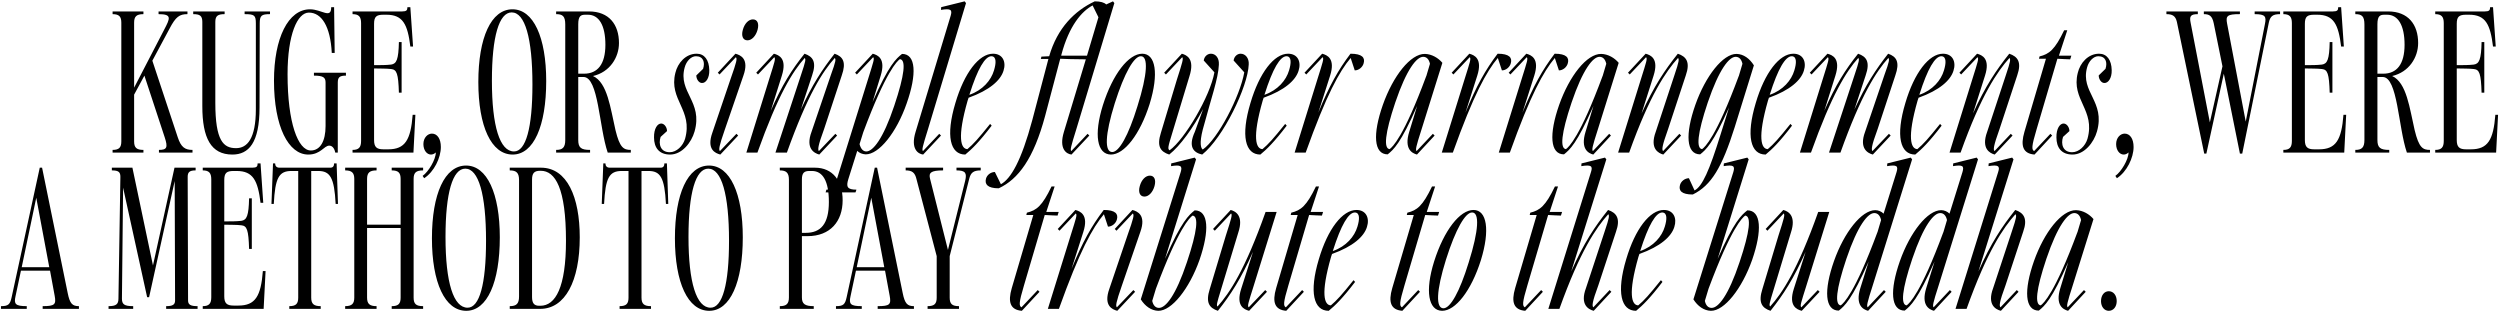 <?xml version="1.0" encoding="UTF-8"?> <svg xmlns="http://www.w3.org/2000/svg" width="688" height="86" viewBox="0 0 688 86" fill="none"><path d="M30.986 41.253C32.801 41.253 33.388 40.559 33.388 38.904V6.242C33.388 4.588 32.801 3.894 30.986 3.894V3.147H39.472V3.894C37.551 3.894 36.91 4.534 36.91 6.242V24.121L45.183 8.163C46.784 5.068 47.424 3.894 43.635 3.894V3.147H51.587V3.894C49.399 3.894 48.385 4.588 46.677 7.843L41.927 16.703L48.919 37.784C49.826 40.559 50.947 41.253 52.975 41.253V42H43.742V41.253C45.93 41.253 46.25 40.612 45.343 37.837L39.739 20.812L36.91 26.042V38.904C36.91 40.612 37.551 41.253 39.472 41.253V42H30.986V41.253ZM63.952 42.534C58.082 42.534 55.68 38.051 55.68 29.191V6.029C55.68 4.321 54.986 3.894 53.172 3.894V3.147H61.817V3.894C60.003 3.894 59.256 4.321 59.256 6.029V28.284C59.256 38.798 61.497 40.773 64.966 40.773C68.008 40.773 70.41 38.211 70.41 30.045V6.456C70.41 4.214 70.036 3.894 67.315 3.894V3.147H74.306V3.894C71.958 3.894 71.477 4.267 71.477 6.456L71.424 29.565C71.424 39.331 68.435 42.534 63.952 42.534ZM84.847 42.534C79.403 42.534 75.4 34.902 75.4 22.2C75.4 10.512 79.296 2.56 85.327 2.56C88.529 2.56 91.145 5.335 91.145 1.973H91.945L92.105 14.568H91.305C90.931 7.203 88.476 3.467 85.007 3.467C81.858 3.467 79.136 9.444 79.136 20.439C79.136 33.834 82.018 41.413 85.541 41.413C88.156 41.413 89.597 38.798 89.597 34.688V22.733C89.597 21.346 89.01 20.812 86.395 20.812V20.012H95.201V20.812C93.44 20.812 92.959 21.292 92.959 22.733V42H92.265C91.999 40.612 91.305 40.079 90.611 40.079C89.17 40.079 88.263 42.534 84.847 42.534ZM97.021 41.253C98.729 41.253 99.37 40.559 99.37 38.798V6.349C99.37 4.588 98.729 3.894 97.021 3.894V3.147H110.684C111.858 3.147 112.125 2.826 112.125 1.973H112.925L113.673 12.807H112.925C112.178 6.722 110.897 4.054 106.361 4.054H105.507C103.586 4.054 102.945 4.588 102.945 6.562V17.93C104.76 17.93 106.254 17.93 107.642 17.77C109.136 17.556 109.67 16.382 109.777 11.579H110.524V25.509H109.777C109.617 20.225 109.19 19.158 107.642 18.997C106.254 18.837 104.76 18.891 102.945 18.837V38.531C102.945 40.452 103.639 41.093 105.507 41.093H106.841C111.484 41.093 113.032 38.531 113.566 31.593H114.313L113.779 42H97.021V41.253ZM116.305 48.404C117.906 47.284 119.934 43.921 119.934 41.947C119.561 42.32 119.081 42.534 118.6 42.534C117.479 42.534 116.519 41.36 116.519 39.652C116.519 37.891 117.693 36.77 118.867 36.77C120.308 36.77 121.322 38.157 121.322 40.452C121.322 43.441 119.454 47.284 116.732 49.045L116.305 48.404ZM141.084 42.534C135.213 42.534 131.637 34.795 131.637 22.573C131.637 10.352 135.159 2.56 141.03 2.56C146.794 2.56 150.317 10.245 150.317 22.306C150.317 34.688 146.847 42.534 141.084 42.534ZM135.373 22.2C135.373 34.795 137.561 41.68 141.457 41.68C144.713 41.68 146.527 35.222 146.527 23.267C146.527 10.405 144.446 3.413 140.817 3.413C137.348 3.413 135.373 10.031 135.373 22.2ZM153.049 41.253C154.81 41.253 155.558 40.612 155.558 38.531V6.722C155.558 4.428 154.81 3.894 153.049 3.894V3.147H162.069C167.619 3.147 170.341 6.776 170.341 11.846C170.341 15.795 167.833 19.852 163.19 20.919C167.192 22.733 167.993 29.832 169.38 35.809C170.555 40.666 171.622 41.253 173.597 41.253V42H167.246C164.844 35.008 164.737 21.186 160.574 21.186H159.133V38.531C159.133 40.666 159.934 41.253 162.389 41.253V42H153.049V41.253ZM159.133 20.278H160.735C164.47 20.278 166.605 17.663 166.605 12.326C166.605 6.989 164.844 4.054 161.802 4.054H161.055C159.881 4.054 159.133 4.374 159.133 6.669V20.278ZM184.418 42.534C181.322 42.534 179.988 40.559 179.988 37.837C179.935 35.382 180.949 33.941 182.016 33.995C182.87 34.048 183.564 35.062 183.564 36.076L181.803 37.677C181.162 39.652 181.749 41.893 184.311 41.893C186.179 41.893 187.94 40.185 188.527 38.211C190.769 30.259 183.991 27.483 185.859 20.065C186.499 17.343 188.687 14.781 191.73 14.781C193.864 14.781 195.145 16.489 195.199 19.318C195.252 21.506 194.238 22.893 193.171 22.84C192.317 22.84 191.623 21.773 191.623 20.759L193.491 18.944C194.078 17.13 193.544 15.475 191.516 15.475C190.235 15.475 188.901 16.756 188.421 18.571C186.553 25.402 193.491 27.91 191.142 36.183C190.289 39.225 187.673 42.534 184.418 42.534ZM198.232 42.534C196.844 42.16 194.389 41.146 196.044 36.503L201.114 21.559C202.715 17.023 202.929 16.116 202.502 15.742L198.018 20.492L197.538 20.012L202.395 14.781C203.782 15.155 206.237 16.169 204.583 20.812L199.459 35.702C197.858 40.292 197.752 41.2 198.125 41.573L202.662 36.823L203.142 37.303L198.232 42.534ZM204.423 8.217C204.903 6.456 206.024 5.335 207.198 5.335C208.426 5.335 208.959 6.456 208.479 8.217C207.999 9.925 206.878 11.099 205.704 11.099C204.476 11.099 203.943 9.925 204.423 8.217ZM225.464 42.534C224.076 42.16 221.621 40.879 223.329 36.289L228.666 20.599C230.053 16.809 230.053 16.329 229.733 15.955C226.424 19.638 222.261 26.042 216.551 42H213.402L220.447 20.599C221.728 16.809 221.781 16.329 221.461 15.955C218.152 19.638 214.149 26.042 208.439 42H205.396L211.747 21.559C213.188 16.97 213.509 16.116 213.082 15.742L208.599 20.492L208.118 20.012L212.975 14.781C214.363 15.155 216.658 16.062 215.163 20.812L212.121 30.472C215.217 23.374 217.938 19.104 221.407 14.781C223.756 15.582 224.77 17.076 223.489 20.759L220.393 30.152C223.542 23.267 226.317 19.051 229.68 14.781C232.028 15.582 232.935 17.13 231.654 20.759L226.798 35.489C225.037 40.239 225.037 41.2 225.357 41.573L229.893 36.823L230.374 37.303L225.464 42.534ZM227.426 52.194C228.867 52.194 229.667 51.447 230.254 49.472L238.954 21.559C240.395 16.916 240.715 16.116 240.288 15.742L235.805 20.492L235.325 20.012L240.181 14.781C241.569 15.155 243.81 16.116 242.369 20.812L240.128 28.07C244.611 17.823 246.639 16.116 248.24 14.835C252.083 14.835 252.35 20.385 249.521 28.444C246.746 36.45 241.889 42.534 238.206 42.48C237.299 42.427 236.499 42.107 235.912 41.52L233.457 49.312C232.816 51.393 233.136 52.194 235.698 52.194L235.431 52.941H227.212L227.426 52.194ZM236.552 39.652C236.872 40.933 237.513 41.68 238.42 41.68C240.181 41.68 243.01 38.371 246.105 29.084C248.987 20.492 249.361 16.436 247.653 16.276C246.906 16.809 243.864 19.531 237.566 36.396L236.552 39.652ZM254.05 42.534C252.663 42.374 250.528 40.986 251.969 36.289L261.629 4.321C262.109 2.666 261.682 2.293 258.96 2.72L259.014 1.973L265.471 0.371L265.845 0.852L255.385 35.542C253.837 40.506 253.677 41.2 253.997 41.573L258.48 36.823L258.96 37.303L254.05 42.534ZM265.648 42.534C261.485 42.534 260.204 37.41 262.926 28.337C265.381 20.012 269.437 14.781 273.28 14.781C275.949 14.781 276.963 17.023 276.162 19.478C275.362 22.093 272.373 24.815 266.556 26.896C266.449 27.163 266.395 27.43 266.289 27.697C263.353 37.944 264.421 40.986 266.235 41.039C267.836 39.705 269.224 38.157 272.48 34.101L272.907 34.582C269.491 39.065 267.409 41.093 265.648 42.534ZM266.769 26.096C270.452 24.815 272.746 22.093 273.547 19.371C274.134 17.45 274.294 15.528 272.853 15.475C271.092 15.475 269.064 18.837 266.769 26.096ZM274.857 51.82C271.762 51.82 270.961 50.699 271.335 49.205C271.602 48.138 272.669 47.337 273.79 47.337L275.445 50.699C278.166 49.205 281.048 44.348 284.09 33.034L288.52 16.222H286.439L286.599 15.582L288.734 15.475C290.975 7.683 295.779 2.933 301.276 0.371C302.877 0.371 303.891 0.692 304.424 1.225L306.292 0.371L306.666 0.852L296.205 35.542C294.658 40.506 294.498 41.2 294.818 41.573L299.301 36.823L299.781 37.303L294.871 42.534C293.484 42.374 291.349 40.986 292.79 36.289L298.821 16.329C295.512 16.329 293.27 16.222 291.776 16.169L287.613 31.913C284.464 43.654 280.248 49.312 274.857 51.82ZM292.043 15.315H299.141L302.29 4.748L300.689 1.492C297.7 3.093 294.231 7.043 292.096 15.048L292.043 15.315ZM305.71 42.534C301.921 42.48 300.96 37.09 303.522 28.924C306.244 20.332 310.62 14.781 314.356 14.781C318.039 14.781 318.946 20.278 316.384 28.604C313.716 37.037 309.393 42.534 305.71 42.534ZM306.084 41.84C307.952 41.84 310.514 37.41 313.022 29.245C315.851 20.278 316.011 15.475 313.983 15.475C312.115 15.422 309.446 20.012 306.778 28.444C304.056 37.143 303.949 41.84 306.084 41.84ZM321.771 42.534C319.316 41.733 318.301 40.239 319.476 36.556L323.905 21.826C325.453 17.023 325.72 16.116 325.346 15.742L320.863 20.492L320.383 20.012L325.24 14.781C326.627 15.155 328.869 16.222 327.321 21.026L322.571 36.716C321.344 40.666 321.344 40.986 321.877 41.36C325.987 38.424 333.032 26.523 334.206 19.905L331.27 16.649C331.43 15.475 332.338 14.781 333.245 14.781C334.579 14.781 335.54 16.009 335.433 17.717V17.823C335.273 21.613 333.352 26.896 331.004 35.649C330.043 39.385 330.47 40.826 331.004 41.146C335.166 38.264 341.251 26.523 342.425 19.905L339.489 16.649C339.649 15.475 340.557 14.781 341.411 14.781C342.745 14.781 343.759 16.009 343.652 17.717C343.439 23.854 336.607 37.944 330.843 42.534C328.388 42 326.947 40.346 328.815 36.289L331.11 29.992C328.388 35.115 324.813 40.132 321.771 42.534ZM346.85 42.534C342.687 42.534 341.406 37.41 344.128 28.337C346.583 20.012 350.639 14.781 354.482 14.781C357.15 14.781 358.164 17.023 357.364 19.478C356.563 22.093 353.574 24.815 347.757 26.896C347.65 27.163 347.597 27.43 347.49 27.697C344.555 37.944 345.622 40.986 347.437 41.039C349.038 39.705 350.426 38.157 353.681 34.101L354.108 34.582C350.692 39.065 348.611 41.093 346.85 42.534ZM347.971 26.096C351.653 24.815 353.948 22.093 354.749 19.371C355.336 17.45 355.496 15.528 354.055 15.475C352.294 15.475 350.266 18.837 347.971 26.096ZM362.632 21.559C364.073 16.97 364.394 16.116 363.967 15.742L359.484 20.492L359.003 20.012L363.86 14.781C365.247 15.155 367.542 16.116 366.048 20.812L362.792 31.006C365.835 23.587 368.29 19.211 371.652 14.781C374.907 14.781 375.708 15.902 375.281 17.396C375.014 18.464 373.947 19.371 372.826 19.371L371.705 15.955C368.61 19.638 365.034 26.042 359.323 42H356.281L362.632 21.559ZM389.949 42.534C388.561 42.16 386.373 40.986 387.814 36.289L390.002 29.138C385.465 39.492 383.491 41.2 381.89 42.48C378.047 42.48 377.727 36.93 380.555 28.871C383.384 20.866 388.187 14.781 392.137 14.835C394.058 14.888 395.819 15.955 396.94 17.29L391.229 35.542C389.628 40.506 389.522 41.2 389.842 41.573L394.325 36.823L394.805 37.303L389.949 42.534ZM382.423 41.039C383.171 40.506 386.266 37.784 392.51 20.919V20.972L393.524 17.556C393.258 16.329 392.617 15.635 391.656 15.635C389.895 15.635 387.12 18.944 383.971 28.23C381.089 36.823 380.769 40.879 382.423 41.039ZM403.129 21.559C404.57 16.97 404.89 16.116 404.463 15.742L399.98 20.492L399.5 20.012L404.356 14.781C405.744 15.155 408.039 16.116 406.545 20.812L403.289 31.006C406.331 23.587 408.786 19.211 412.148 14.781C415.404 14.781 416.205 15.902 415.778 17.396C415.511 18.464 414.443 19.371 413.323 19.371L412.202 15.955C409.106 19.638 405.531 26.042 399.82 42H396.778L403.129 21.559ZM418.817 21.559C420.258 16.97 420.578 16.116 420.151 15.742L415.668 20.492L415.188 20.012L420.044 14.781C421.432 15.155 423.727 16.116 422.232 20.812L418.977 31.006C422.019 23.587 424.474 19.211 427.836 14.781C431.092 14.781 431.892 15.902 431.465 17.396C431.199 18.464 430.131 19.371 429.01 19.371L427.89 15.955C424.794 19.638 421.218 26.042 415.508 42H412.466L418.817 21.559ZM438.471 42.534C437.084 42.16 434.896 40.986 436.337 36.289L438.525 29.138C433.988 39.492 432.014 41.2 430.413 42.48C426.57 42.48 426.25 36.93 429.078 28.871C431.907 20.866 436.71 14.781 440.66 14.835C442.581 14.888 444.342 15.955 445.463 17.29L439.752 35.542C438.151 40.506 438.045 41.2 438.365 41.573L442.848 36.823L443.328 37.303L438.471 42.534ZM430.946 41.039C431.694 40.506 434.789 37.784 441.033 20.919V20.972L442.047 17.556C441.78 16.329 441.14 15.635 440.179 15.635C438.418 15.635 435.643 18.944 432.494 28.23C429.612 36.823 429.292 40.879 430.946 41.039ZM457.736 42.534C456.402 42.16 453.947 40.933 455.655 36.289L460.831 20.599C462.112 16.809 462.112 16.329 461.792 15.955C458.483 19.638 454.053 26.042 448.343 42H445.301L451.652 21.559C453.093 16.97 453.413 16.116 452.986 15.742L448.503 20.492L448.023 20.012L452.879 14.781C454.267 15.155 456.562 16.116 455.067 20.812L451.759 31.219C455.174 23.694 458.163 19.264 461.739 14.781C464.087 15.582 465.208 17.076 463.927 20.759L459.07 35.489C457.362 40.239 457.309 41.2 457.683 41.573L462.166 36.823L462.646 37.303L457.736 42.534ZM465.858 53.528C462.763 53.528 461.909 52.461 462.336 50.913C462.603 49.899 463.67 49.045 464.791 49.045L466.339 52.407C468.473 51.286 470.395 47.017 473.543 36.877L475.838 29.565C471.409 39.545 469.434 41.253 467.886 42.48C464.044 42.48 463.723 36.93 466.552 28.871C469.381 20.866 474.184 14.781 477.92 14.835C479.841 14.888 481.496 16.116 482.67 17.983L477.386 35.008C473.917 46.003 470.982 51.02 465.858 53.528ZM468.42 41.039C469.167 40.506 472.263 37.784 478.507 20.919V20.972L479.521 17.556C479.254 16.329 478.614 15.635 477.653 15.635C475.892 15.635 473.117 18.944 469.968 28.23C467.086 36.823 466.765 40.879 468.42 41.039ZM485.904 42.534C481.741 42.534 480.46 37.41 483.182 28.337C485.637 20.012 489.693 14.781 493.536 14.781C496.204 14.781 497.218 17.023 496.418 19.478C495.617 22.093 492.628 24.815 486.811 26.896C486.704 27.163 486.651 27.43 486.544 27.697C483.609 37.944 484.676 40.986 486.491 41.039C488.092 39.705 489.479 38.157 492.735 34.101L493.162 34.582C489.746 39.065 487.665 41.093 485.904 42.534ZM487.024 26.096C490.707 24.815 493.002 22.093 493.802 19.371C494.389 17.45 494.55 15.528 493.109 15.475C491.347 15.475 489.319 18.837 487.024 26.096ZM515.402 42.534C514.015 42.16 511.56 40.879 513.267 36.289L518.604 20.599C519.992 16.809 519.992 16.329 519.672 15.955C516.363 19.638 512.2 26.042 506.489 42H503.341L510.385 20.599C511.666 16.809 511.72 16.329 511.399 15.955C508.091 19.638 504.088 26.042 498.377 42H495.335L501.686 21.559C503.127 16.97 503.447 16.116 503.02 15.742L498.537 20.492L498.057 20.012L502.914 14.781C504.301 15.155 506.596 16.062 505.102 20.812L502.06 30.472C505.155 23.374 507.877 19.104 511.346 14.781C513.694 15.582 514.708 17.076 513.428 20.759L510.332 30.152C513.481 23.267 516.256 19.051 519.618 14.781C521.967 15.582 522.874 17.13 521.593 20.759L516.736 35.489C514.975 40.239 514.975 41.2 515.296 41.573L519.832 36.823L520.312 37.303L515.402 42.534ZM527.078 42.534C522.915 42.534 521.634 37.41 524.356 28.337C526.811 20.012 530.867 14.781 534.71 14.781C537.378 14.781 538.392 17.023 537.592 19.478C536.791 22.093 533.802 24.815 527.985 26.896C527.878 27.163 527.825 27.43 527.718 27.697C524.783 37.944 525.85 40.986 527.665 41.039C529.266 39.705 530.654 38.157 533.909 34.101L534.336 34.582C530.92 39.065 528.839 41.093 527.078 42.534ZM528.198 26.096C531.881 24.815 534.176 22.093 534.976 19.371C535.564 17.45 535.724 15.528 534.283 15.475C532.521 15.475 530.493 18.837 528.198 26.096ZM548.944 42.534C547.61 42.16 545.155 40.933 546.863 36.289L552.04 20.599C553.321 16.809 553.321 16.329 553.001 15.955C549.692 19.638 545.262 26.042 539.551 42H536.509L542.86 21.559C544.301 16.97 544.621 16.116 544.195 15.742L539.711 20.492L539.231 20.012L544.088 14.781C545.475 15.155 547.77 16.116 546.276 20.812L542.967 31.219C546.383 23.694 549.371 19.264 552.947 14.781C555.295 15.582 556.416 17.076 555.135 20.759L550.279 35.489C548.571 40.239 548.517 41.2 548.891 41.573L553.374 36.823L553.854 37.303L548.944 42.534ZM559.895 42.534C556.693 42.267 555.999 40.132 557.12 36.289L563.044 16.169H561.123L561.283 15.528C563.951 14.888 565.499 13.661 568.061 8.324H568.915L566.62 15.315H570.036L569.715 16.329C568.968 16.329 567.474 16.222 566.193 16.169L560.482 35.542C559.041 40.346 559.095 41.2 559.789 41.573L564.272 36.823L564.752 37.303L559.895 42.534ZM570.36 42.534C567.265 42.534 565.93 40.559 565.93 37.837C565.877 35.382 566.891 33.941 567.958 33.995C568.812 34.048 569.506 35.062 569.506 36.076L567.745 37.677C567.104 39.652 567.691 41.893 570.253 41.893C572.121 41.893 573.882 40.185 574.469 38.211C576.711 30.259 569.933 27.483 571.801 20.065C572.441 17.343 574.63 14.781 577.672 14.781C579.806 14.781 581.087 16.489 581.141 19.318C581.194 21.506 580.18 22.893 579.113 22.84C578.259 22.84 577.565 21.773 577.565 20.759L579.433 18.944C580.02 17.13 579.486 15.475 577.458 15.475C576.177 15.475 574.843 16.756 574.363 18.571C572.495 25.402 579.433 27.91 577.085 36.183C576.231 39.225 573.616 42.534 570.36 42.534ZM582.146 48.404C583.747 47.284 585.775 43.921 585.775 41.947C585.402 42.32 584.921 42.534 584.441 42.534C583.32 42.534 582.359 41.36 582.359 39.652C582.359 37.891 583.534 36.77 584.708 36.77C586.149 36.77 587.163 38.157 587.163 40.452C587.163 43.441 585.295 47.284 582.573 49.045L582.146 48.404ZM599.079 6.029C598.705 4.374 597.851 3.894 596.197 3.894V3.147H604.843V3.894C602.815 3.894 602.495 4.481 602.868 6.295L608.152 33.674L611.621 18.25L609.219 6.402C608.792 4.374 608.045 3.894 606.497 3.894V3.147H616.424V3.894C612.955 3.894 612.475 4.321 612.902 6.509L618.025 33.461L623.309 6.616C623.736 4.534 623.416 3.894 620.48 3.894V3.147H627.472V3.894C625.444 3.894 624.75 4.481 624.376 6.242L617.065 42.267H616.424L611.994 20.278L607.191 42.267H606.604L599.079 6.029ZM628.376 41.253C630.083 41.253 630.724 40.559 630.724 38.798V6.349C630.724 4.588 630.083 3.894 628.376 3.894V3.147H642.038C643.212 3.147 643.479 2.826 643.479 1.973H644.28L645.027 12.807H644.28C643.533 6.722 642.252 4.054 637.715 4.054H636.861C634.94 4.054 634.3 4.588 634.3 6.562V17.93C636.114 17.93 637.609 17.93 638.996 17.77C640.491 17.556 641.024 16.382 641.131 11.579H641.878V25.509H641.131C640.971 20.225 640.544 19.158 638.996 18.997C637.609 18.837 636.114 18.891 634.3 18.837V38.531C634.3 40.452 634.993 41.093 636.861 41.093H638.196C642.839 41.093 644.387 38.531 644.92 31.593H645.667L645.134 42H628.376V41.253ZM648.181 41.253C649.942 41.253 650.689 40.612 650.689 38.531V6.722C650.689 4.428 649.942 3.894 648.181 3.894V3.147H657.2C662.751 3.147 665.473 6.776 665.473 11.846C665.473 15.795 662.964 19.852 658.321 20.919C662.324 22.733 663.125 29.832 664.512 35.809C665.686 40.666 666.754 41.253 668.728 41.253V42H662.377C659.976 35.008 659.869 21.186 655.706 21.186H654.265V38.531C654.265 40.666 655.066 41.253 657.521 41.253V42H648.181V41.253ZM654.265 20.278H655.866C659.602 20.278 661.737 17.663 661.737 12.326C661.737 6.989 659.976 4.054 656.934 4.054H656.186C655.012 4.054 654.265 4.374 654.265 6.669V20.278ZM670.175 41.253C671.883 41.253 672.523 40.559 672.523 38.798V6.349C672.523 4.588 671.883 3.894 670.175 3.894V3.147H683.838C685.012 3.147 685.279 2.826 685.279 1.973H686.079L686.827 12.807H686.079C685.332 6.722 684.051 4.054 679.515 4.054H678.661C676.74 4.054 676.099 4.588 676.099 6.562V17.93C677.914 17.93 679.408 17.93 680.796 17.77C682.29 17.556 682.824 16.382 682.931 11.579H683.678V25.509H682.931C682.77 20.225 682.344 19.158 680.796 18.997C679.408 18.837 677.914 18.891 676.099 18.837V38.531C676.099 40.452 676.793 41.093 678.661 41.093H679.995C684.638 41.093 686.186 38.531 686.72 31.593H687.467L686.933 42H670.175V41.253ZM0.267 84.253C2.295 84.253 2.775 83.772 3.202 81.798L10.941 46.147H11.581L18.626 80.624C19.213 83.559 19.907 84.253 21.722 84.253V85H11.741V84.253C15.104 84.253 15.477 83.772 15.05 81.424L13.77 74.486H5.764L4.27 81.531C3.789 83.666 4.216 84.253 7.365 84.253V85H0.267V84.253ZM5.977 73.525H13.556L9.98 54.419L5.977 73.525ZM29.874 84.253C31.956 84.253 32.596 83.719 32.596 82.171L33.13 48.655C33.13 47.374 32.65 46.894 30.782 46.894V46.147H36.439L42.096 73.045L48.02 46.147H53.837V46.894C52.183 46.894 51.649 47.374 51.649 48.655L51.756 82.705C51.756 83.879 52.503 84.253 54.371 84.253V85H45.725V84.253C47.54 84.253 48.18 83.826 48.18 82.705L48.073 49.829L41.029 81.798H40.495L33.877 51.644L33.557 82.171C33.557 83.719 34.144 84.253 36.652 84.253V85H29.874V84.253ZM55.795 84.253C57.503 84.253 58.143 83.559 58.143 81.798V49.349C58.143 47.588 57.503 46.894 55.795 46.894V46.147H69.458C70.632 46.147 70.899 45.826 70.899 44.972H71.699L72.446 55.807H71.699C70.952 49.722 69.671 47.054 65.135 47.054H64.281C62.359 47.054 61.719 47.588 61.719 49.562V60.93C63.534 60.93 65.028 60.93 66.416 60.77C67.91 60.556 68.444 59.382 68.55 54.579H69.298V68.509H68.55C68.39 63.225 67.963 62.158 66.416 61.998C65.028 61.837 63.534 61.891 61.719 61.837V81.531C61.719 83.452 62.413 84.093 64.281 84.093H65.615C70.258 84.093 71.806 81.531 72.34 74.593H73.087L72.553 85H55.795V84.253ZM79.615 84.253C81.484 84.253 82.07 83.559 82.07 81.904V47.054H80.203C76.734 47.054 75.719 48.975 75.346 56.127H74.706L75.132 44.972H75.719C75.719 45.666 76.093 46.147 76.894 46.147H90.93C91.624 46.147 91.944 45.72 91.944 44.972H92.638L93.011 56.127H92.371C91.997 48.815 90.823 47.054 87.568 47.054H85.646V81.904C85.646 83.612 86.34 84.253 88.261 84.253V85H79.615V84.253ZM94.989 84.253C96.856 84.253 97.497 83.559 97.497 81.904V49.242C97.497 47.588 96.856 46.894 94.989 46.894V46.147H103.634V46.894C101.713 46.894 101.019 47.534 101.019 49.242V61.837H110.252V49.242C110.252 47.588 109.665 46.894 107.797 46.894V46.147H116.443V46.894C114.469 46.894 113.828 47.534 113.828 49.242V81.904C113.828 83.612 114.469 84.253 116.443 84.253V85H107.797V84.253C109.665 84.253 110.252 83.559 110.252 81.904V62.745H101.019V81.904C101.019 83.612 101.713 84.253 103.634 84.253V85H94.989V84.253ZM128.314 85.534C122.444 85.534 118.868 77.795 118.868 65.573C118.868 53.352 122.39 45.56 128.261 45.56C134.025 45.56 137.547 53.245 137.547 65.306C137.547 77.688 134.078 85.534 128.314 85.534ZM122.604 65.2C122.604 77.795 124.792 84.68 128.688 84.68C131.944 84.68 133.758 78.222 133.758 66.267C133.758 53.405 131.677 46.413 128.048 46.413C124.578 46.413 122.604 53.031 122.604 65.2ZM140.28 84.253C142.148 84.253 142.842 83.559 142.842 81.584V49.562C142.842 47.588 142.148 46.894 140.28 46.894V46.147H148.873C156.078 46.147 159.547 54.259 159.547 65.306C159.547 77.421 155.491 85 148.659 85H140.28V84.253ZM146.418 81.744C146.418 83.452 147.005 84.146 148.392 84.146H148.713C152.875 84.146 155.757 79.076 155.757 66.267C155.757 51.804 152.822 47.001 148.819 47.001H148.606C147.005 47.001 146.418 47.694 146.418 49.402V81.744ZM170.511 84.253C172.379 84.253 172.966 83.559 172.966 81.904V47.054H171.098C167.629 47.054 166.615 48.975 166.242 56.127H165.601L166.028 44.972H166.615C166.615 45.666 166.989 46.147 167.789 46.147H181.826C182.519 46.147 182.84 45.72 182.84 44.972H183.534L183.907 56.127H183.267C182.893 48.815 181.719 47.054 178.463 47.054H176.542V81.904C176.542 83.612 177.236 84.253 179.157 84.253V85H170.511V84.253ZM195.183 85.534C189.312 85.534 185.737 77.795 185.737 65.573C185.737 53.352 189.259 45.56 195.13 45.56C200.894 45.56 204.416 53.245 204.416 65.306C204.416 77.688 200.947 85.534 195.183 85.534ZM189.473 65.2C189.473 77.795 191.661 84.68 195.557 84.68C198.812 84.68 200.627 78.222 200.627 66.267C200.627 53.405 198.546 46.413 194.916 46.413C191.447 46.413 189.473 53.031 189.473 65.2ZM214.602 84.253C216.417 84.253 217.11 83.612 217.11 81.851V49.456C217.11 47.588 216.417 46.894 214.602 46.894V46.147H224.262C229.172 46.147 231.894 49.776 231.894 55.113C231.894 60.93 228.478 64.986 222.234 64.986H220.686V81.851C220.686 83.612 221.487 84.253 223.942 84.253V85H214.602V84.253ZM220.686 64.079H221.754C225.863 64.079 228.105 61.624 228.105 55.593C228.105 49.883 226.45 47.054 223.461 47.054H222.714C221.327 47.054 220.686 47.588 220.686 49.349V64.079ZM230.06 84.253C232.088 84.253 232.568 83.772 232.995 81.798L240.734 46.147H241.374L248.419 80.624C249.006 83.559 249.7 84.253 251.515 84.253V85H241.535V84.253C244.897 84.253 245.271 83.772 244.844 81.424L243.563 74.486H235.557L234.063 81.531C233.582 83.666 234.009 84.253 237.158 84.253V85H230.06V84.253ZM235.771 73.525H243.349L239.773 54.419L235.771 73.525ZM255.271 84.253C257.192 84.253 257.779 83.559 257.779 81.904V70.483L252.229 49.349C251.802 47.481 251.001 46.894 249.24 46.894V46.147H259.54V46.894C256.071 46.894 255.538 47.588 255.965 49.242L260.875 68.775L265.624 49.722C266.105 47.641 265.731 46.894 263.223 46.894V46.147H269.894V46.894C267.866 46.894 267.172 47.534 266.745 49.135L261.355 70.483V81.904C261.355 83.612 261.995 84.253 263.917 84.253V85H255.271V84.253ZM281.214 85.534C278.012 85.267 277.318 83.132 278.439 79.289L284.363 59.169H282.442L282.602 58.529C285.27 57.888 286.818 56.66 289.38 51.324H290.234L287.939 58.315H291.355L291.034 59.329C290.287 59.329 288.793 59.222 287.512 59.169L281.801 78.542C280.36 83.346 280.414 84.2 281.108 84.573L285.591 79.823L286.071 80.303L281.214 85.534ZM294.721 64.559C296.162 59.969 296.482 59.116 296.055 58.742L291.572 63.492L291.092 63.012L295.949 57.781C297.336 58.155 299.631 59.116 298.137 63.812L294.881 74.006C297.923 66.587 300.378 62.211 303.741 57.781C306.996 57.781 307.797 58.902 307.37 60.396C307.103 61.464 306.036 62.371 304.915 62.371L303.794 58.955C300.699 62.638 297.123 69.042 291.412 85H288.37L294.721 64.559ZM307.474 85.534C306.086 85.16 303.631 84.146 305.285 79.503L310.356 64.559C311.957 60.023 312.17 59.116 311.743 58.742L307.26 63.492L306.78 63.012L311.636 57.781C313.024 58.155 315.479 59.169 313.825 63.812L308.701 78.702C307.1 83.292 306.993 84.2 307.367 84.573L311.903 79.823L312.384 80.303L307.474 85.534ZM313.665 51.217C314.145 49.456 315.266 48.335 316.44 48.335C317.667 48.335 318.201 49.456 317.721 51.217C317.24 52.925 316.12 54.099 314.945 54.099C313.718 54.099 313.184 52.925 313.665 51.217ZM318.748 85.534C316.826 85.48 315.118 84.253 313.944 82.385L324.939 47.321C325.419 45.666 324.992 45.293 322.27 45.72L322.323 44.972L328.781 43.371L329.155 43.852L320.616 71.231C325.152 60.877 327.18 59.169 328.781 57.888C332.624 57.888 332.891 63.438 330.115 71.497C327.287 79.503 322.43 85.587 318.748 85.534ZM317.093 82.812C317.36 84.039 318 84.733 318.961 84.733C320.776 84.733 323.551 81.424 326.646 72.138C329.528 63.545 329.902 59.489 328.194 59.329C327.447 59.863 324.405 62.585 318.107 79.45L317.093 82.812ZM335.164 85.534C332.762 84.733 331.748 83.239 332.922 79.556L337.352 64.826C338.9 60.023 339.167 59.116 338.793 58.742L334.31 63.492L333.83 63.012L338.686 57.781C340.074 58.155 342.315 59.382 340.768 64.026L336.018 79.716C334.844 83.506 334.737 83.986 335.057 84.36C338.366 80.677 342.636 74.273 348.293 58.315H351.335L344.984 78.756C343.543 83.346 343.223 84.2 343.65 84.573L348.186 79.823L348.667 80.303L343.756 85.534C342.369 85.16 340.074 84.2 341.568 79.503L344.824 69.309C341.515 76.728 338.686 81.104 335.164 85.534ZM353.973 85.534C350.77 85.267 350.077 83.132 351.197 79.289L357.121 59.169H355.2L355.36 58.529C358.029 57.888 359.576 56.66 362.138 51.324H362.992L360.697 58.315H364.113L363.793 59.329C363.046 59.329 361.551 59.222 360.27 59.169L354.56 78.542C353.119 83.346 353.172 84.2 353.866 84.573L358.349 79.823L358.829 80.303L353.973 85.534ZM365.665 85.534C361.502 85.534 360.221 80.41 362.943 71.337C365.398 63.012 369.454 57.781 373.297 57.781C375.965 57.781 376.979 60.023 376.179 62.478C375.378 65.093 372.389 67.815 366.572 69.896C366.465 70.163 366.412 70.43 366.305 70.697C363.37 80.944 364.437 83.986 366.252 84.039C367.853 82.705 369.241 81.157 372.496 77.101L372.923 77.582C369.507 82.065 367.426 84.093 365.665 85.534ZM366.786 69.096C370.468 67.815 372.763 65.093 373.564 62.371C374.151 60.45 374.311 58.529 372.87 58.475C371.109 58.475 369.081 61.837 366.786 69.096ZM385.922 85.534C382.719 85.267 382.026 83.132 383.146 79.289L389.071 59.169H387.149L387.309 58.529C389.978 57.888 391.526 56.66 394.087 51.324H394.941L392.646 58.315H396.062L395.742 59.329C394.995 59.329 393.5 59.222 392.219 59.169L386.509 78.542C385.068 83.346 385.121 84.2 385.815 84.573L390.298 79.823L390.778 80.303L385.922 85.534ZM396.867 85.534C393.077 85.48 392.117 80.09 394.679 71.924C397.4 63.332 401.777 57.781 405.513 57.781C409.195 57.781 410.102 63.278 407.541 71.604C404.872 80.037 400.549 85.534 396.867 85.534ZM397.24 84.84C399.108 84.84 401.67 80.41 404.178 72.245C407.007 63.278 407.167 58.475 405.139 58.475C403.271 58.422 400.603 63.012 397.934 71.444C395.212 80.143 395.105 84.84 397.24 84.84ZM419.747 85.534C416.545 85.267 415.851 83.132 416.972 79.289L422.896 59.169H420.974L421.135 58.529C423.803 57.888 425.351 56.66 427.913 51.324H428.766L426.472 58.315H429.887L429.567 59.329C428.82 59.329 427.325 59.222 426.045 59.169L420.334 78.542C418.893 83.346 418.946 84.2 419.64 84.573L424.123 79.823L424.604 80.303L419.747 85.534ZM438.591 85.534C437.15 85.16 434.748 83.879 436.456 79.289L441.633 63.599C442.914 59.809 442.914 59.329 442.594 58.955C439.285 62.638 434.855 69.042 429.144 85H426.102L437.844 47.321C438.377 45.666 437.897 45.293 435.175 45.72L435.228 44.972L441.686 43.371L442.06 43.852L432.4 74.7C435.869 66.854 438.911 62.318 442.54 57.781C444.888 58.582 446.009 60.13 444.728 63.759L439.872 78.489C438.11 83.239 438.11 84.2 438.484 84.573L442.967 79.823L443.447 80.303L438.591 85.534ZM450.254 85.534C446.091 85.534 444.81 80.41 447.532 71.337C449.987 63.012 454.043 57.781 457.886 57.781C460.555 57.781 461.569 60.023 460.768 62.478C459.968 65.093 456.979 67.815 451.161 69.896C451.055 70.163 451.001 70.43 450.895 70.697C447.959 80.944 449.027 83.986 450.841 84.039C452.442 82.705 453.83 81.157 457.086 77.101L457.512 77.582C454.097 82.065 452.015 84.093 450.254 85.534ZM451.375 69.096C455.057 67.815 457.352 65.093 458.153 62.371C458.74 60.45 458.9 58.529 457.459 58.475C455.698 58.475 453.67 61.837 451.375 69.096ZM470.831 85.534C468.91 85.48 467.202 84.253 466.028 82.385L477.022 47.321C477.502 45.666 477.076 45.293 474.354 45.72L474.407 44.972L480.865 43.371L481.238 43.852L472.699 71.231C477.236 60.877 479.264 59.169 480.865 57.888C484.707 57.888 484.974 63.438 482.199 71.497C479.37 79.503 474.514 85.587 470.831 85.534ZM469.177 82.812C469.444 84.039 470.084 84.733 471.045 84.733C472.859 84.733 475.635 81.424 478.73 72.138C481.612 63.545 481.986 59.489 480.278 59.329C479.531 59.863 476.488 62.585 470.191 79.45L469.177 82.812ZM487.247 85.534C484.846 84.733 483.832 83.239 485.006 79.556L489.436 64.826C490.983 60.023 491.25 59.116 490.877 58.742L486.394 63.492L485.913 63.012L490.77 57.781C492.158 58.155 494.399 59.382 492.851 64.026L488.101 79.716C486.927 83.506 486.821 83.986 487.141 84.36C490.45 80.677 494.719 74.273 500.377 58.315H503.419L497.068 78.756C495.627 83.346 495.306 84.2 495.733 84.573L500.27 79.823L500.75 80.303L495.84 85.534C494.452 85.16 492.158 84.2 493.652 79.503L496.907 69.309C493.599 76.728 490.77 81.104 487.247 85.534ZM514.098 85.534C512.71 85.16 510.522 83.986 511.963 79.289L514.258 71.978C509.615 82.492 507.64 84.2 506.039 85.48C502.196 85.48 501.876 79.93 504.704 71.871C507.533 63.865 512.336 57.835 516.072 57.835C516.926 57.835 517.78 58.208 518.367 58.795L521.943 47.321C522.423 45.666 522.05 45.293 519.328 45.72L519.381 44.972L525.839 43.371L526.213 43.852L515.378 78.542C513.777 83.506 513.671 84.2 513.991 84.573L518.474 79.823L518.954 80.303L514.098 85.534ZM506.572 84.039C507.32 83.506 510.415 80.784 516.659 63.919V63.972L517.673 60.556C517.407 59.329 516.766 58.635 515.805 58.635C514.044 58.635 511.269 61.944 508.12 71.231C505.238 79.823 504.918 83.879 506.572 84.039ZM532.235 85.534C530.847 85.16 528.659 83.986 530.1 79.289L532.395 71.978C527.752 82.492 525.777 84.2 524.176 85.48C520.334 85.48 520.013 79.93 522.842 71.871C525.671 63.865 530.474 57.835 534.21 57.835C535.064 57.835 535.918 58.208 536.505 58.795L540.08 47.321C540.561 45.666 540.187 45.293 537.465 45.72L537.519 44.972L543.976 43.371L544.35 43.852L533.516 78.542C531.915 83.506 531.808 84.2 532.128 84.573L536.611 79.823L537.092 80.303L532.235 85.534ZM524.71 84.039C525.457 83.506 528.553 80.784 534.797 63.919V63.972L535.811 60.556C535.544 59.329 534.904 58.635 533.943 58.635C532.182 58.635 529.406 61.944 526.258 71.231C523.376 79.823 523.055 83.879 524.71 84.039ZM550.647 85.534C549.206 85.16 546.804 83.879 548.512 79.289L553.689 63.599C554.97 59.809 554.97 59.329 554.65 58.955C551.341 62.638 546.911 69.042 541.2 85H538.158L549.9 47.321C550.433 45.666 549.953 45.293 547.231 45.72L547.285 44.972L553.742 43.371L554.116 43.852L544.456 74.7C547.925 66.854 550.967 62.318 554.596 57.781C556.945 58.582 558.065 60.13 556.784 63.759L551.928 78.489C550.167 83.239 550.167 84.2 550.54 84.573L555.023 79.823L555.504 80.303L550.647 85.534ZM569.134 85.534C567.747 85.16 565.558 83.986 566.999 79.289L569.188 72.138C564.651 82.492 562.676 84.2 561.075 85.48C557.233 85.48 556.912 79.93 559.741 71.871C562.57 63.865 567.373 57.781 571.322 57.835C573.244 57.888 575.005 58.955 576.126 60.29L570.415 78.542C568.814 83.506 568.707 84.2 569.027 84.573L573.51 79.823L573.991 80.303L569.134 85.534ZM561.609 84.039C562.356 83.506 565.452 80.784 571.696 63.919V63.972L572.71 60.556C572.443 59.329 571.803 58.635 570.842 58.635C569.081 58.635 566.306 61.944 563.157 71.231C560.275 79.823 559.955 83.879 561.609 84.039ZM580.332 85.534C579.105 85.534 578.197 84.413 578.197 82.865C578.197 81.264 579.105 80.143 580.332 80.143C581.613 80.143 582.52 81.264 582.52 82.865C582.52 84.413 581.613 85.534 580.332 85.534Z" fill="black"></path></svg> 